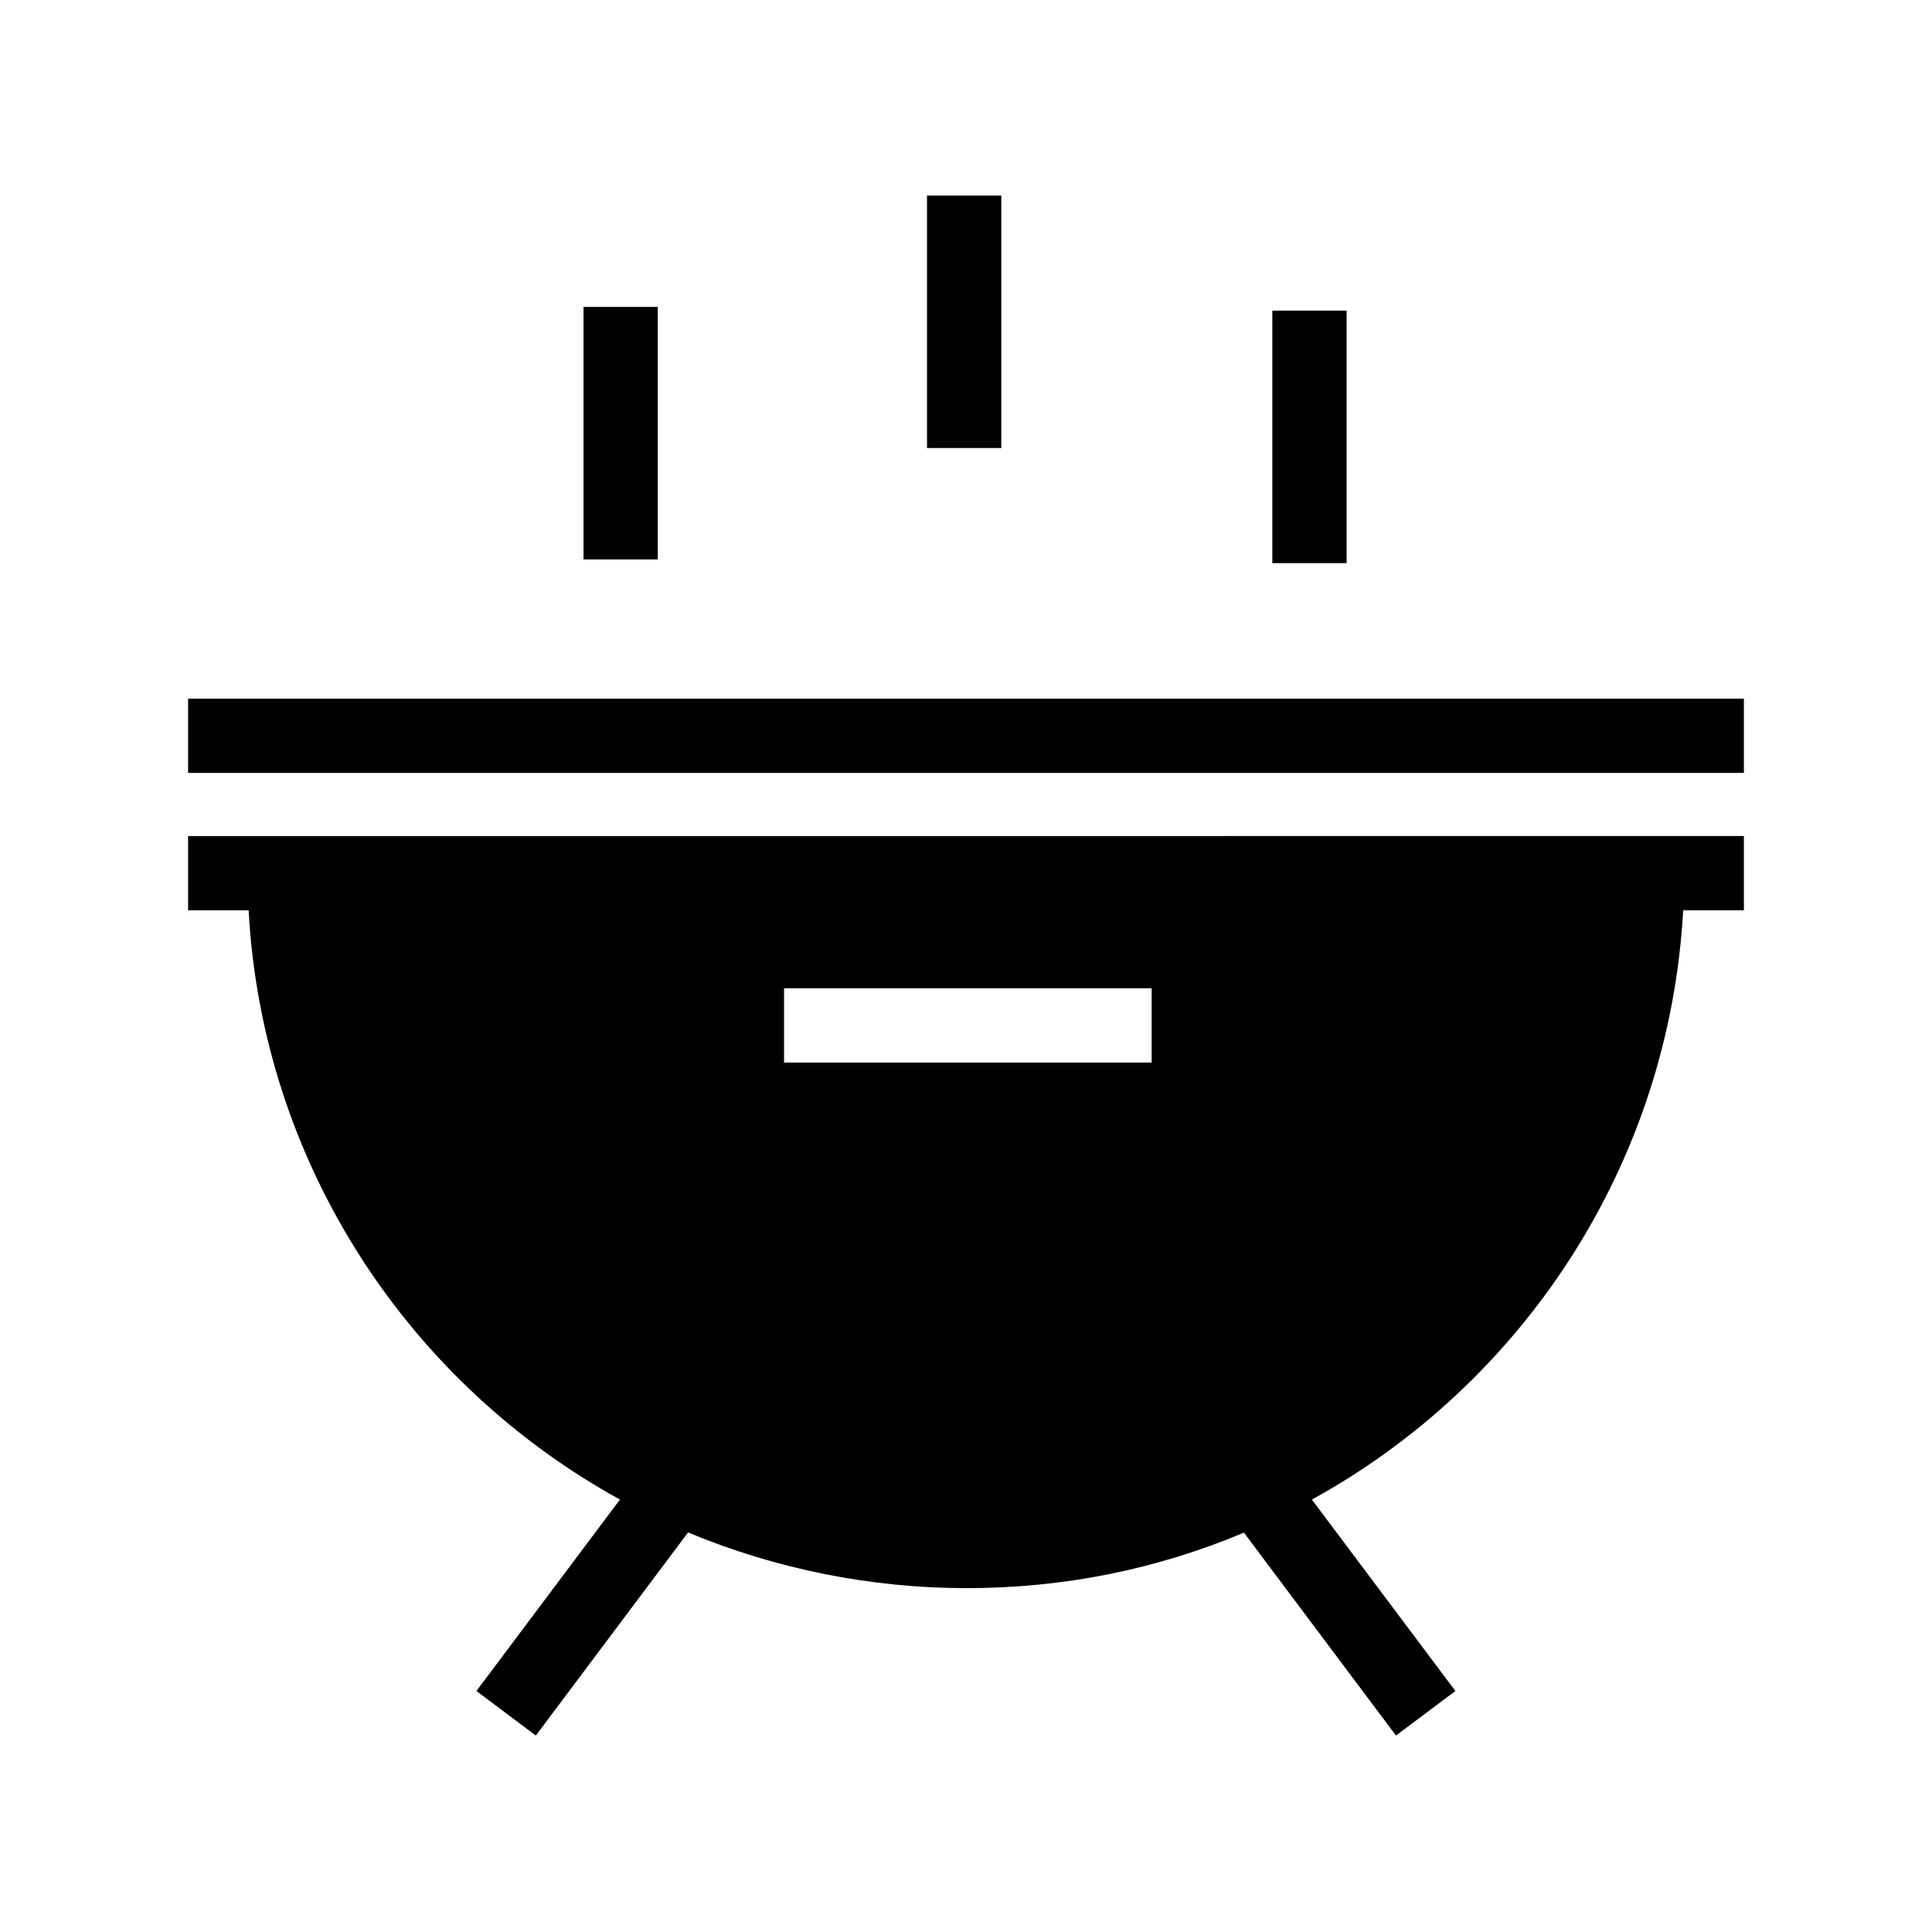 <?xml version="1.0" encoding="UTF-8"?>
<!-- Uploaded to: ICON Repo, www.svgrepo.com, Generator: ICON Repo Mixer Tools -->
<svg fill="#000000" width="800px" height="800px" version="1.1" viewBox="144 144 512 512" xmlns="http://www.w3.org/2000/svg">
 <g>
  <path d="m389.67 195.82h19.68v66.914h-19.68z"/>
  <path d="m298.64 225.34h19.68v66.914h-19.68z"/>
  <path d="m481.18 226.32h19.68v66.914h-19.68z"/>
  <path d="m193.85 329.15h412.3v19.68h-412.3z"/>
  <path d="m193.85 365.56v19.68h16.039c1.77 32.914 12.102 64.699 30.062 92.496 17.219 26.617 40.738 48.461 68.34 63.664l-38.031 50.727 15.742 11.809 40.344-53.824c23.074 9.645 48.414 14.762 73.75 14.762 25.633 0 50.332-4.922 73.555-14.711l40.297 53.777 15.742-11.809-38.031-50.727c27.652-15.203 51.168-37.098 68.387-63.762 17.91-27.75 28.191-59.484 30.012-92.398l16.09-0.004v-19.68zm255.35 60.023h-97.418v-19.68h97.418z"/>
 </g>
</svg>